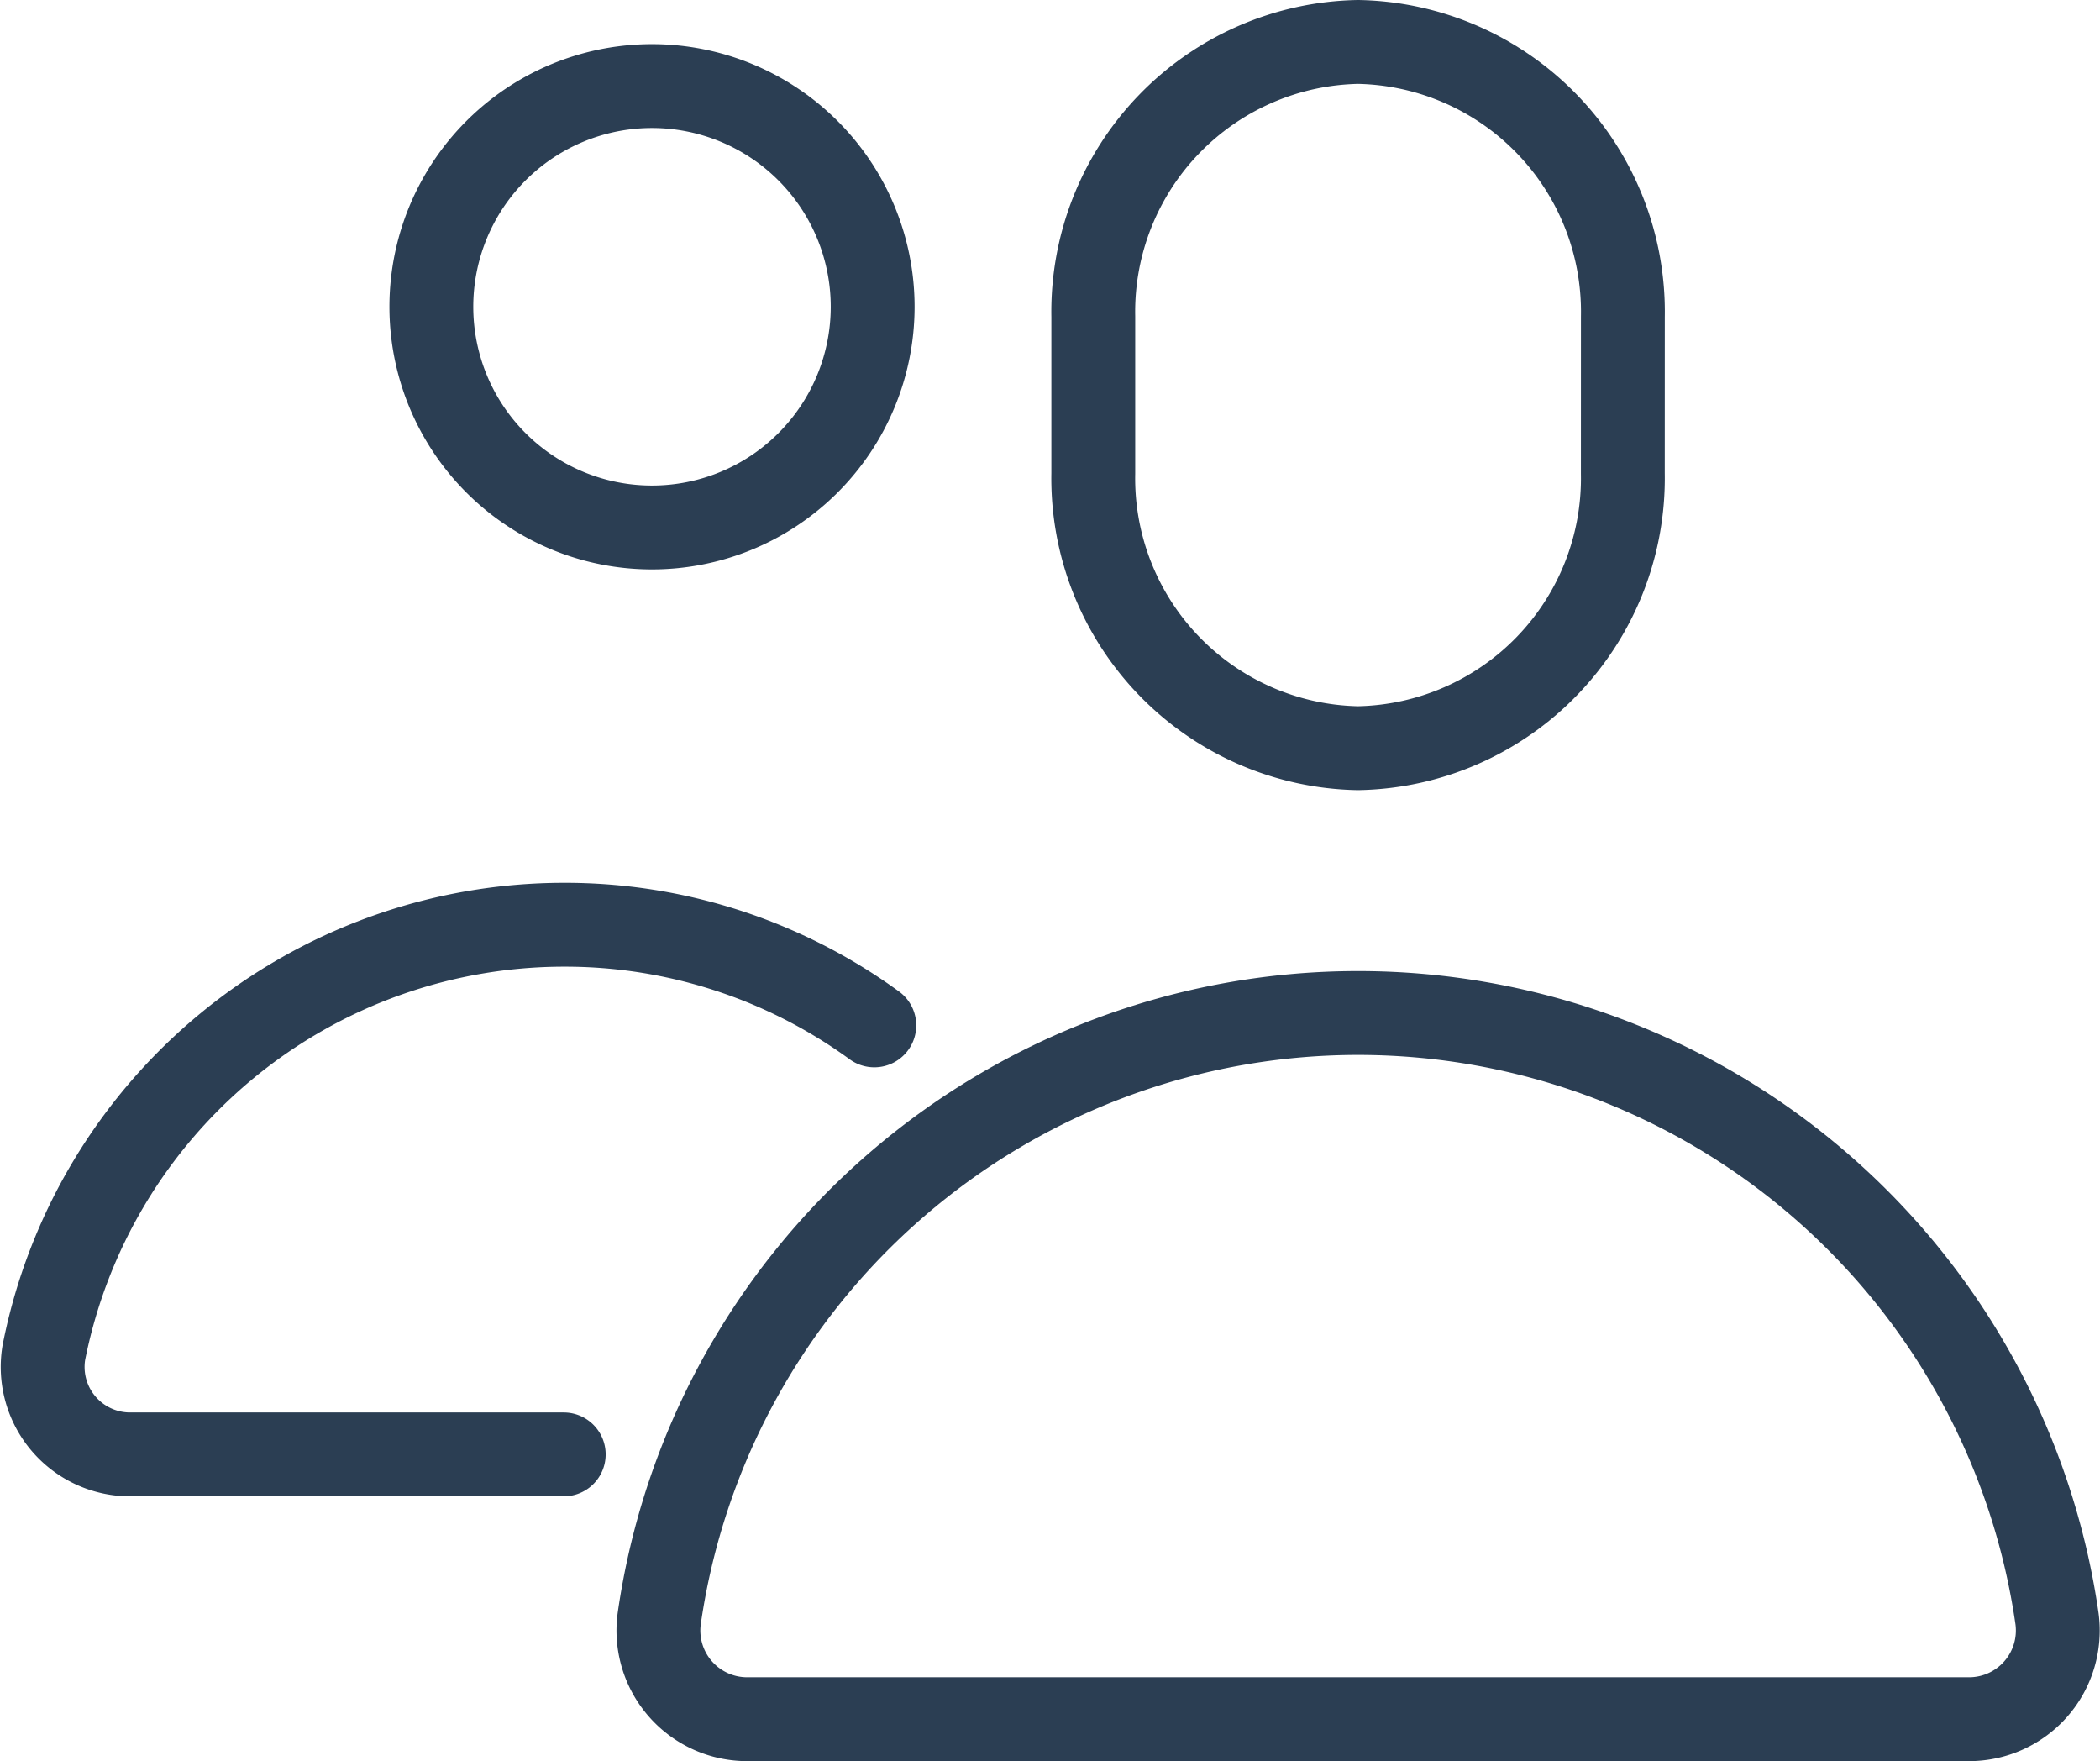 <svg xmlns="http://www.w3.org/2000/svg" width="62.613" height="52.5" viewBox="0 0 62.613 52.5">
  <g id="KODYS_IKONA_MODRA" transform="translate(1.259 1.25)">
    <path id="Path_2172" data-name="Path 2172" d="M28.289-56.634a8.046,8.046,0,0,1-7.895,8.187A8.045,8.045,0,0,1,12.5-56.634v-4.679A8.045,8.045,0,0,1,20.395-69.5a8.046,8.046,0,0,1,7.895,8.187Z" transform="translate(18.838 69.5)" fill="none" stroke="#2b3e53" stroke-linecap="round" stroke-linejoin="round" stroke-width="2.5"/>
    <path id="Path_2173" data-name="Path 2173" d="M18.158-62.421a6.58,6.58,0,0,1-6.579,6.579A6.578,6.578,0,0,1,5-62.421,6.578,6.578,0,0,1,11.579-69,6.58,6.58,0,0,1,18.158-62.421Z" transform="translate(6.602 70.316)" fill="none" stroke="#2b3e53" stroke-linecap="round" stroke-linejoin="round" stroke-width="2.5"/>
    <path id="Path_2174" data-name="Path 2174" d="M25.4-56.5a15.663,15.663,0,0,0-9.255-3A15.815,15.815,0,0,0,.638-46.737a2.607,2.607,0,0,0,2.608,3.026H16.14" transform="translate(-0.591 85.816)" fill="none" stroke="#2b3e53" stroke-linecap="round" stroke-linejoin="round" stroke-width="2.5"/>
    <path id="Path_2175" data-name="Path 2175" d="M28.438-58.5A21.054,21.054,0,0,0,7.6-40.44a2.645,2.645,0,0,0,2.626,2.992H46.652a2.645,2.645,0,0,0,2.626-2.992A21.053,21.053,0,0,0,28.438-58.5Z" transform="translate(10.795 87.447)" fill="none" stroke="#2b3e53" stroke-linecap="round" stroke-linejoin="round" stroke-width="2.5"/>
  </g>
</svg>
